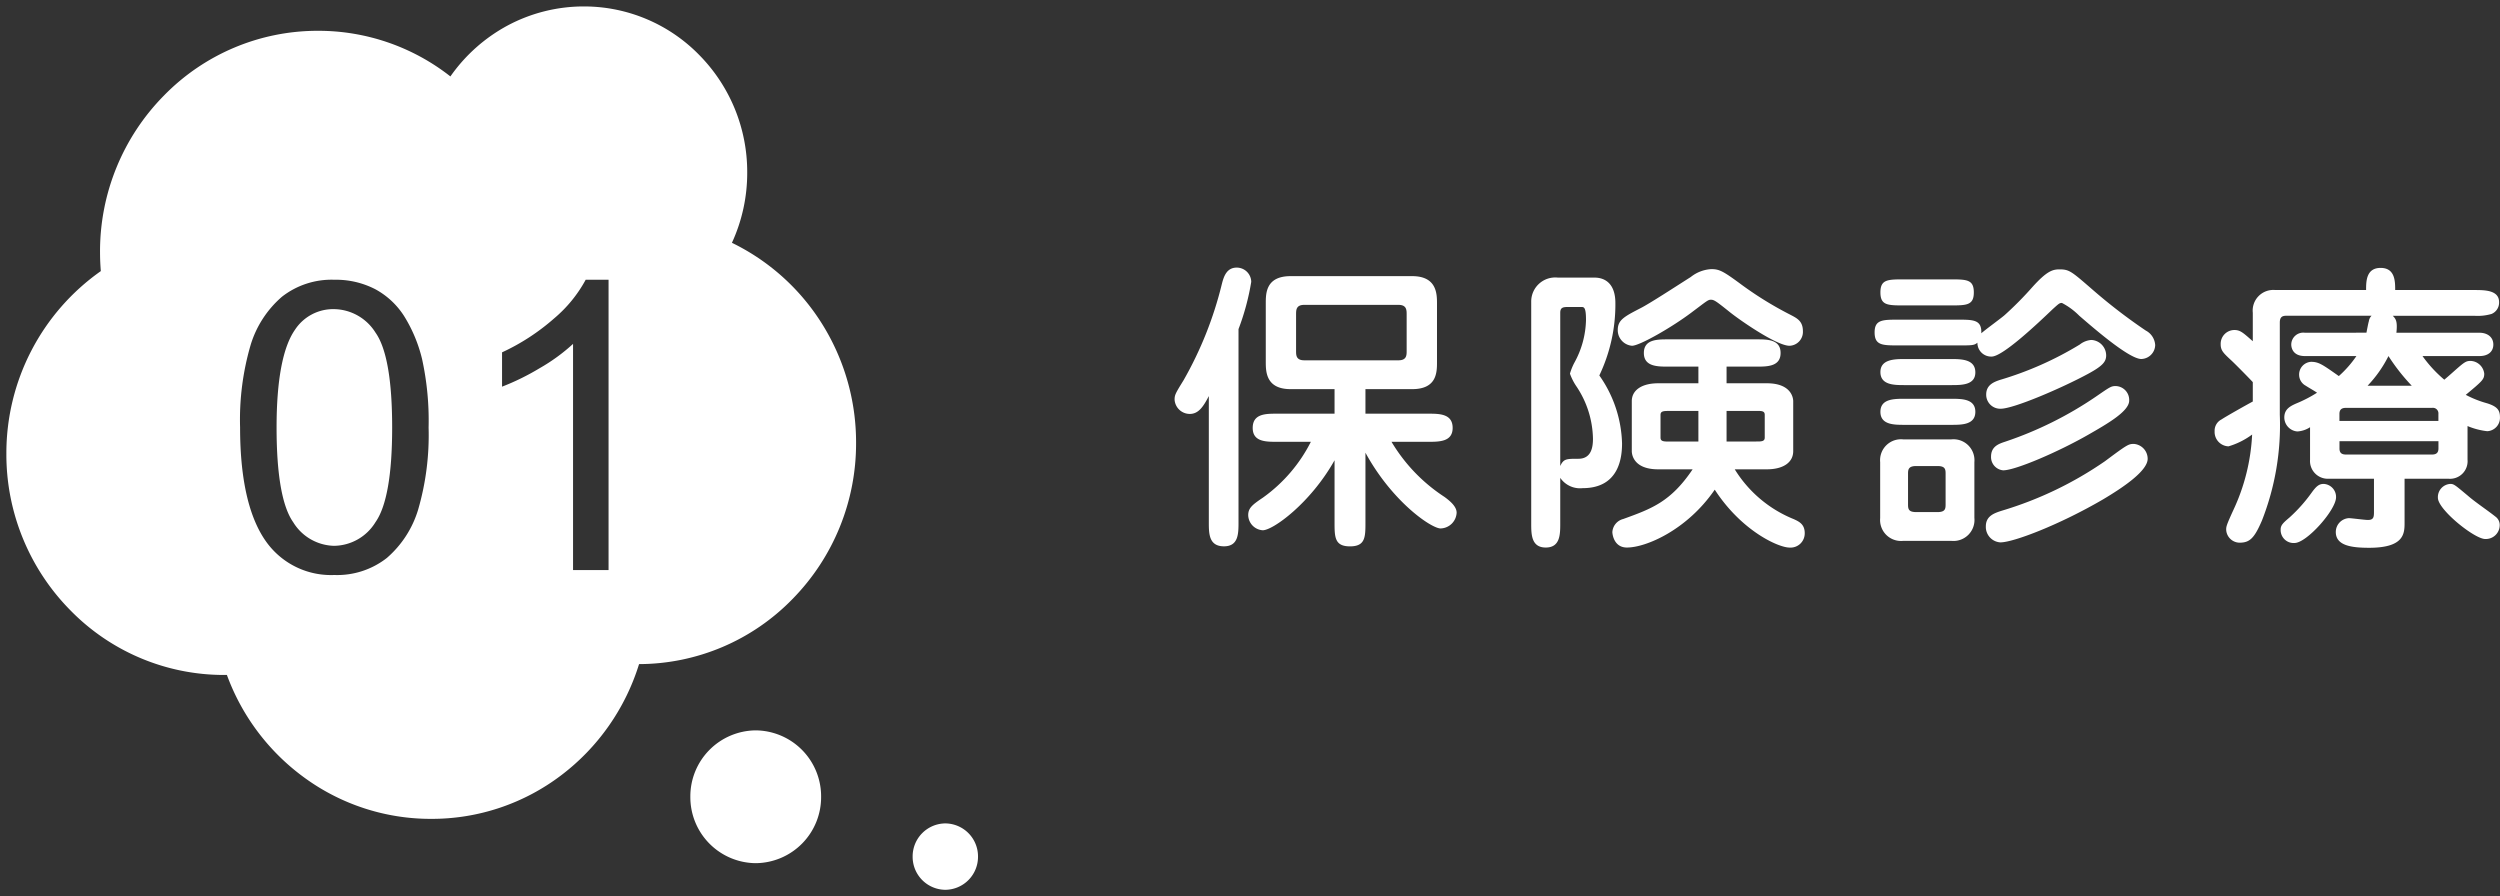 <svg xmlns="http://www.w3.org/2000/svg" width="198.052" height="70.99" viewBox="0 0 198.052 70.99"><rect x="0" y="0" width="198.052" height="70.99" fill="#333333" stroke="none"/><g transform="translate(0.5 0.5)"><path d="M15.912-5.616c2.136,3.912,5.232,6,5.952,6A1.309,1.309,0,0,0,23.136-.864c0-.48-.5-.912-.96-1.248a13.382,13.382,0,0,1-4.2-4.368h2.9c.888,0,1.944,0,1.944-1.1,0-1.128-1.056-1.128-1.944-1.128H15.912v-1.944h3.7c1.968,0,1.968-1.344,1.968-2.16v-4.632c0-.768-.024-2.16-1.968-2.16H9.984c-1.968,0-1.968,1.368-1.968,2.16v4.632c0,.792.024,2.16,1.968,2.16h3.48v1.944H8.9c-.888,0-1.92,0-1.92,1.128,0,1.1,1.032,1.1,1.92,1.1h2.688A12.167,12.167,0,0,1,7.8-2.064c-.816.552-1.176.816-1.176,1.392A1.228,1.228,0,0,0,7.776.528c.816,0,3.792-2.16,5.688-5.544v4.9c0,1.176,0,1.92,1.224,1.92s1.224-.744,1.224-1.92Zm2.616-11.712c.648,0,.648.408.648.768v2.88c0,.336,0,.744-.648.744H11.064c-.648,0-.648-.408-.648-.744v-2.88c0-.36,0-.768.648-.768ZM5.856-15.408a19.19,19.19,0,0,0,1.008-3.744A1.147,1.147,0,0,0,5.712-20.28c-.816,0-1.032.744-1.176,1.3a29.346,29.346,0,0,1-3.024,7.608C.864-10.32.792-10.2.792-9.816a1.208,1.208,0,0,0,1.2,1.128c.672,0,1.056-.528,1.512-1.416V-.12c0,.912,0,1.92,1.2,1.92C5.856,1.8,5.856.792,5.856-.12ZM41.832-4.3c-1.728,2.568-3.24,3.12-5.5,3.936A1.142,1.142,0,0,0,35.472.672c0,.12.1,1.224,1.152,1.224C38.136,1.9,41.4.5,43.584-2.688,45.7.576,48.624,1.9,49.512,1.9a1.126,1.126,0,0,0,1.2-1.152c0-.7-.456-.912-.864-1.1A9.8,9.8,0,0,1,45.168-4.3h2.544c1.272,0,2.088-.528,2.088-1.44V-9.7c0-.192-.1-1.416-2.088-1.416H44.52v-1.32H46.9c.84,0,1.9,0,1.9-1.08s-1.056-1.08-1.9-1.08H39.888c-.864,0-1.92,0-1.92,1.08s1.08,1.08,1.92,1.08h2.4v1.32H39.1c-1.272,0-2.088.528-2.088,1.416v3.96c0,.216.1,1.44,2.088,1.44ZM42.288-6.5h-2.3c-.432,0-.7,0-.7-.312v-1.8c0-.312.264-.312.7-.312h2.3ZM44.52-8.928h2.352c.432,0,.672,0,.672.312v1.8c0,.312-.264.312-.672.312H44.52Zm6.048-6.312c0-.816-.48-1.032-.984-1.3A28.014,28.014,0,0,1,45.5-19.08c-1.248-.912-1.56-1.08-2.184-1.08a2.859,2.859,0,0,0-1.632.624c-1.32.84-3.312,2.136-3.984,2.472-1.3.672-1.8.936-1.8,1.728a1.237,1.237,0,0,0,1.128,1.248c.6,0,3.168-1.464,4.752-2.664,1.152-.864,1.272-.984,1.488-.984.264,0,.408.1,1.512.984.84.672,3.72,2.664,4.728,2.664A1.1,1.1,0,0,0,50.568-15.24ZM31.344-3.624a1.9,1.9,0,0,0,1.776.816c2.928,0,3.12-2.5,3.12-3.552a9.76,9.76,0,0,0-1.8-5.376,13.053,13.053,0,0,0,1.272-5.736c0-1.512-.792-2.016-1.656-2.016h-2.9a1.905,1.905,0,0,0-2.112,1.92V-.024c0,.864,0,1.92,1.152,1.92S31.344.84,31.344-.024Zm0-13.08c0-.432.24-.456.648-.456h1.056c.216,0,.336.12.336,1.032a7.3,7.3,0,0,1-.936,3.408,4.712,4.712,0,0,0-.336.84,4.439,4.439,0,0,0,.48.96,7.661,7.661,0,0,1,1.344,4.2c0,.648-.12,1.584-1.152,1.584-.96,0-1.176,0-1.44.576ZM58.512-6.672a1.657,1.657,0,0,0-1.824,1.8v4.44a1.66,1.66,0,0,0,1.824,1.8h3.816A1.665,1.665,0,0,0,64.152-.456V-4.872a1.66,1.66,0,0,0-1.824-1.8ZM61.224-4.56c.6,0,.648.24.648.6v2.448c0,.36-.048.6-.648.6h-1.68c-.6,0-.648-.24-.648-.6V-3.96c0-.336.048-.6.648-.6ZM58.608-9.888c-.816,0-1.9,0-1.9,1.032s1.08,1.032,1.9,1.032h3.72c.816,0,1.9,0,1.9-1.032s-1.08-1.032-1.9-1.032ZM66.24-9.1c1.032,0,4.872-1.656,6.912-2.76,1.152-.624,1.44-.96,1.44-1.464a1.233,1.233,0,0,0-1.176-1.224,1.669,1.669,0,0,0-.912.36,26.633,26.633,0,0,1-6.336,2.808c-.408.144-1.08.36-1.08,1.152A1.111,1.111,0,0,0,66.24-9.1Zm-3.408-5.016c1.152,0,1.3,0,1.56-.216a1.087,1.087,0,0,0,1.128,1.1c.888,0,3.72-2.688,4.848-3.768.48-.432.528-.48.72-.48a5.471,5.471,0,0,1,1.368,1.008c1.032.888,3.936,3.432,4.92,3.432a1.133,1.133,0,0,0,1.1-1.1,1.391,1.391,0,0,0-.744-1.152,43.4,43.4,0,0,1-4.272-3.288c-1.632-1.416-1.8-1.56-2.568-1.56-.552,0-1.008.144-2.136,1.392a27.265,27.265,0,0,1-2.208,2.232c-.24.216-1.56,1.176-1.848,1.44.048-1.08-.624-1.08-1.872-1.08h-4.68c-1.272,0-1.9,0-1.9,1.008,0,1.032.624,1.032,1.9,1.032Zm-4.224-5.232c-1.32,0-1.9,0-1.9,1.032s.576,1.032,1.9,1.032h3.6c1.32,0,1.9,0,1.9-1.032s-.576-1.032-1.9-1.032Zm0,6.312c-.792,0-1.9.024-1.9,1.032,0,1.032,1.1,1.032,1.9,1.032h3.72c.816,0,1.9,0,1.9-1.008,0-1.032-1.08-1.056-1.9-1.056Zm19.272,7.9A1.183,1.183,0,0,0,76.8-6.312c-.432,0-.5.024-2.3,1.368A28.914,28.914,0,0,1,66.36-1.032c-.6.192-1.3.408-1.3,1.248a1.225,1.225,0,0,0,1.152,1.272c1.032,0,4.68-1.392,8.136-3.408C75.84-2.808,77.88-4.152,77.88-5.136ZM76.416-9.744a1.1,1.1,0,0,0-1.08-1.152c-.36,0-.48.1-1.56.84A29.262,29.262,0,0,1,66.624-6.5c-.5.168-1.152.36-1.152,1.2a1.055,1.055,0,0,0,.96,1.08c.984,0,4.416-1.488,6.72-2.808C74.712-7.92,76.416-8.9,76.416-9.744Zm13.92-5.376a.952.952,0,0,0-1.08.936c0,.072,0,.912,1.08.912h4.08a8.561,8.561,0,0,1-1.392,1.584c-1.3-.912-1.584-1.128-2.208-1.128a1.01,1.01,0,0,0-.936,1.08.988.988,0,0,0,.528.816c.144.1.768.456.888.552a10.672,10.672,0,0,1-1.392.744c-.624.264-1.2.48-1.2,1.224a1.121,1.121,0,0,0,1.032,1.1,2.033,2.033,0,0,0,1.008-.336v2.568a1.41,1.41,0,0,0,1.512,1.512h3.552V-.936c0,.408-.024.648-.48.648-.24,0-1.3-.144-1.512-.144a1.1,1.1,0,0,0-1.032,1.1c0,1.08,1.248,1.248,2.64,1.248,2.808,0,2.808-1.152,2.808-2.016V-3.552h3.5a1.393,1.393,0,0,0,1.488-1.512V-7.728a5.619,5.619,0,0,0,1.56.408,1.061,1.061,0,0,0,1.008-1.128c0-.576-.264-.84-1.008-1.08a8.335,8.335,0,0,1-1.7-.672c1.32-1.1,1.464-1.224,1.464-1.68a1.135,1.135,0,0,0-1.08-1.008c-.408,0-.528.12-1.584,1.056-.216.192-.36.312-.5.432a10.152,10.152,0,0,1-1.728-1.872h4.512c.7,0,1.1-.36,1.1-.912,0-.6-.48-.936-1.1-.936H97.584c.1-.912-.048-1.1-.288-1.344h6.456a3.926,3.926,0,0,0,1.368-.144.972.972,0,0,0,.6-.936c0-.96-1.152-.96-1.968-.96H97.488c0-.672,0-1.752-1.152-1.752s-1.152,1.08-1.152,1.752h-7.2a1.634,1.634,0,0,0-1.776,1.8v2.256c-.768-.672-.984-.888-1.464-.888a1.091,1.091,0,0,0-1.08,1.128c0,.5.216.7.864,1.3.408.384,1.488,1.488,1.68,1.7v1.536c-.408.216-2.16,1.2-2.472,1.416a1,1,0,0,0-.552.936,1.142,1.142,0,0,0,1.1,1.2,5.961,5.961,0,0,0,1.872-.936A15.87,15.87,0,0,1,84.672-1.08C84.12.12,84.1.24,84.1.48a1.077,1.077,0,0,0,1.056,1.032c.816,0,1.176-.36,1.776-1.752a20.67,20.67,0,0,0,1.416-8.376v-7.3c0-.48.216-.552.552-.552h6.72a.74.74,0,0,0-.216.432c-.048.144-.168.792-.192.912Zm2.736,6.984v-.552c0-.288.12-.48.5-.48h6.84a.438.438,0,0,1,.5.48v.552ZM95.3-10.92a9.688,9.688,0,0,0,1.656-2.352,15.568,15.568,0,0,0,1.848,2.352Zm5.616,4.392v.576c0,.312-.144.48-.5.48h-6.84c-.384,0-.5-.192-.5-.48v-.576ZM88.416.456a1.026,1.026,0,0,0,1.1,1.08c.96,0,3.288-2.616,3.288-3.624a1.032,1.032,0,0,0-.984-1.056c-.384,0-.6.216-.936.672A12.185,12.185,0,0,1,89.112-.48C88.632-.072,88.416.12,88.416.456Zm13.44-3.6a1.049,1.049,0,0,0-.984,1.1c0,.936,2.9,3.264,3.744,3.264A1.1,1.1,0,0,0,105.768.168a.82.82,0,0,0-.336-.72c-.6-.48-1.608-1.152-2.184-1.656C102.24-3.048,102.144-3.144,101.856-3.144Z" transform="translate(91.76 40.98)" fill="#fff"/><path d="M-2964.524-1203.009a2.613,2.613,0,0,1-2.59-2.63,2.613,2.613,0,0,1,2.59-2.63,2.613,2.613,0,0,1,2.589,2.63A2.613,2.613,0,0,1-2964.524-1203.009Zm-15.02-2.11a5.227,5.227,0,0,1-5.18-5.26,5.226,5.226,0,0,1,5.18-5.26,5.226,5.226,0,0,1,5.179,5.26A5.226,5.226,0,0,1-2979.544-1205.119Zm-25.72-3.51a16.961,16.961,0,0,1-9.947-3.2,17.473,17.473,0,0,1-6.227-8.2c-.072,0-.144,0-.216,0a17.01,17.01,0,0,1-12.2-5.138,17.57,17.57,0,0,1-5.055-12.4,17.635,17.635,0,0,1,7.482-14.456c-.041-.5-.062-1-.062-1.5a17.569,17.569,0,0,1,5.056-12.4,17.01,17.01,0,0,1,12.2-5.137,16.929,16.929,0,0,1,10.5,3.615,13.126,13.126,0,0,1,4.527-4.031,12.812,12.812,0,0,1,6.037-1.514,12.762,12.762,0,0,1,9.157,3.855,13.182,13.182,0,0,1,3.793,9.306,13.225,13.225,0,0,1-1.211,5.564,17.388,17.388,0,0,1,7.1,6.357,17.683,17.683,0,0,1,2.735,9.479,17.573,17.573,0,0,1-5.033,12.38,17.016,17.016,0,0,1-12.159,5.16,17.557,17.557,0,0,1-2.416,4.918,17.476,17.476,0,0,1-3.747,3.885A16.937,16.937,0,0,1-3005.264-1208.629Zm-7.662-42.709a6.381,6.381,0,0,0-4.148,1.344,8.176,8.176,0,0,0-2.484,3.82,21.039,21.039,0,0,0-.836,6.539c0,4.282.762,7.415,2.265,9.312a6.311,6.311,0,0,0,5.2,2.375,6.38,6.38,0,0,0,4.164-1.352,8.18,8.18,0,0,0,2.477-3.828,21.137,21.137,0,0,0,.828-6.508,22.748,22.748,0,0,0-.516-5.414,11.54,11.54,0,0,0-1.422-3.406,6.214,6.214,0,0,0-2.3-2.14A6.8,6.8,0,0,0-3012.926-1251.338Zm18.91,5.079v17.922h2.813v-23h-1.813a10.618,10.618,0,0,1-2.5,3.063,17.088,17.088,0,0,1-4.125,2.687v2.719a18.981,18.981,0,0,0,2.96-1.453,14.605,14.605,0,0,0,2.663-1.935Zm-18.91,16a3.9,3.9,0,0,1-3.257-1.867c-.876-1.238-1.32-3.764-1.32-7.508s.489-6.345,1.453-7.735a3.618,3.618,0,0,1,3.094-1.641,3.935,3.935,0,0,1,3.289,1.859c.876,1.234,1.32,3.762,1.32,7.516,0,3.732-.444,6.255-1.32,7.5A3.9,3.9,0,0,1-3012.926-1230.26Z" transform="translate(3038.914 1273)" fill="#fff" stroke="rgba(0,0,0,0)" stroke-miterlimit="10" stroke-width="1"/></g></svg>